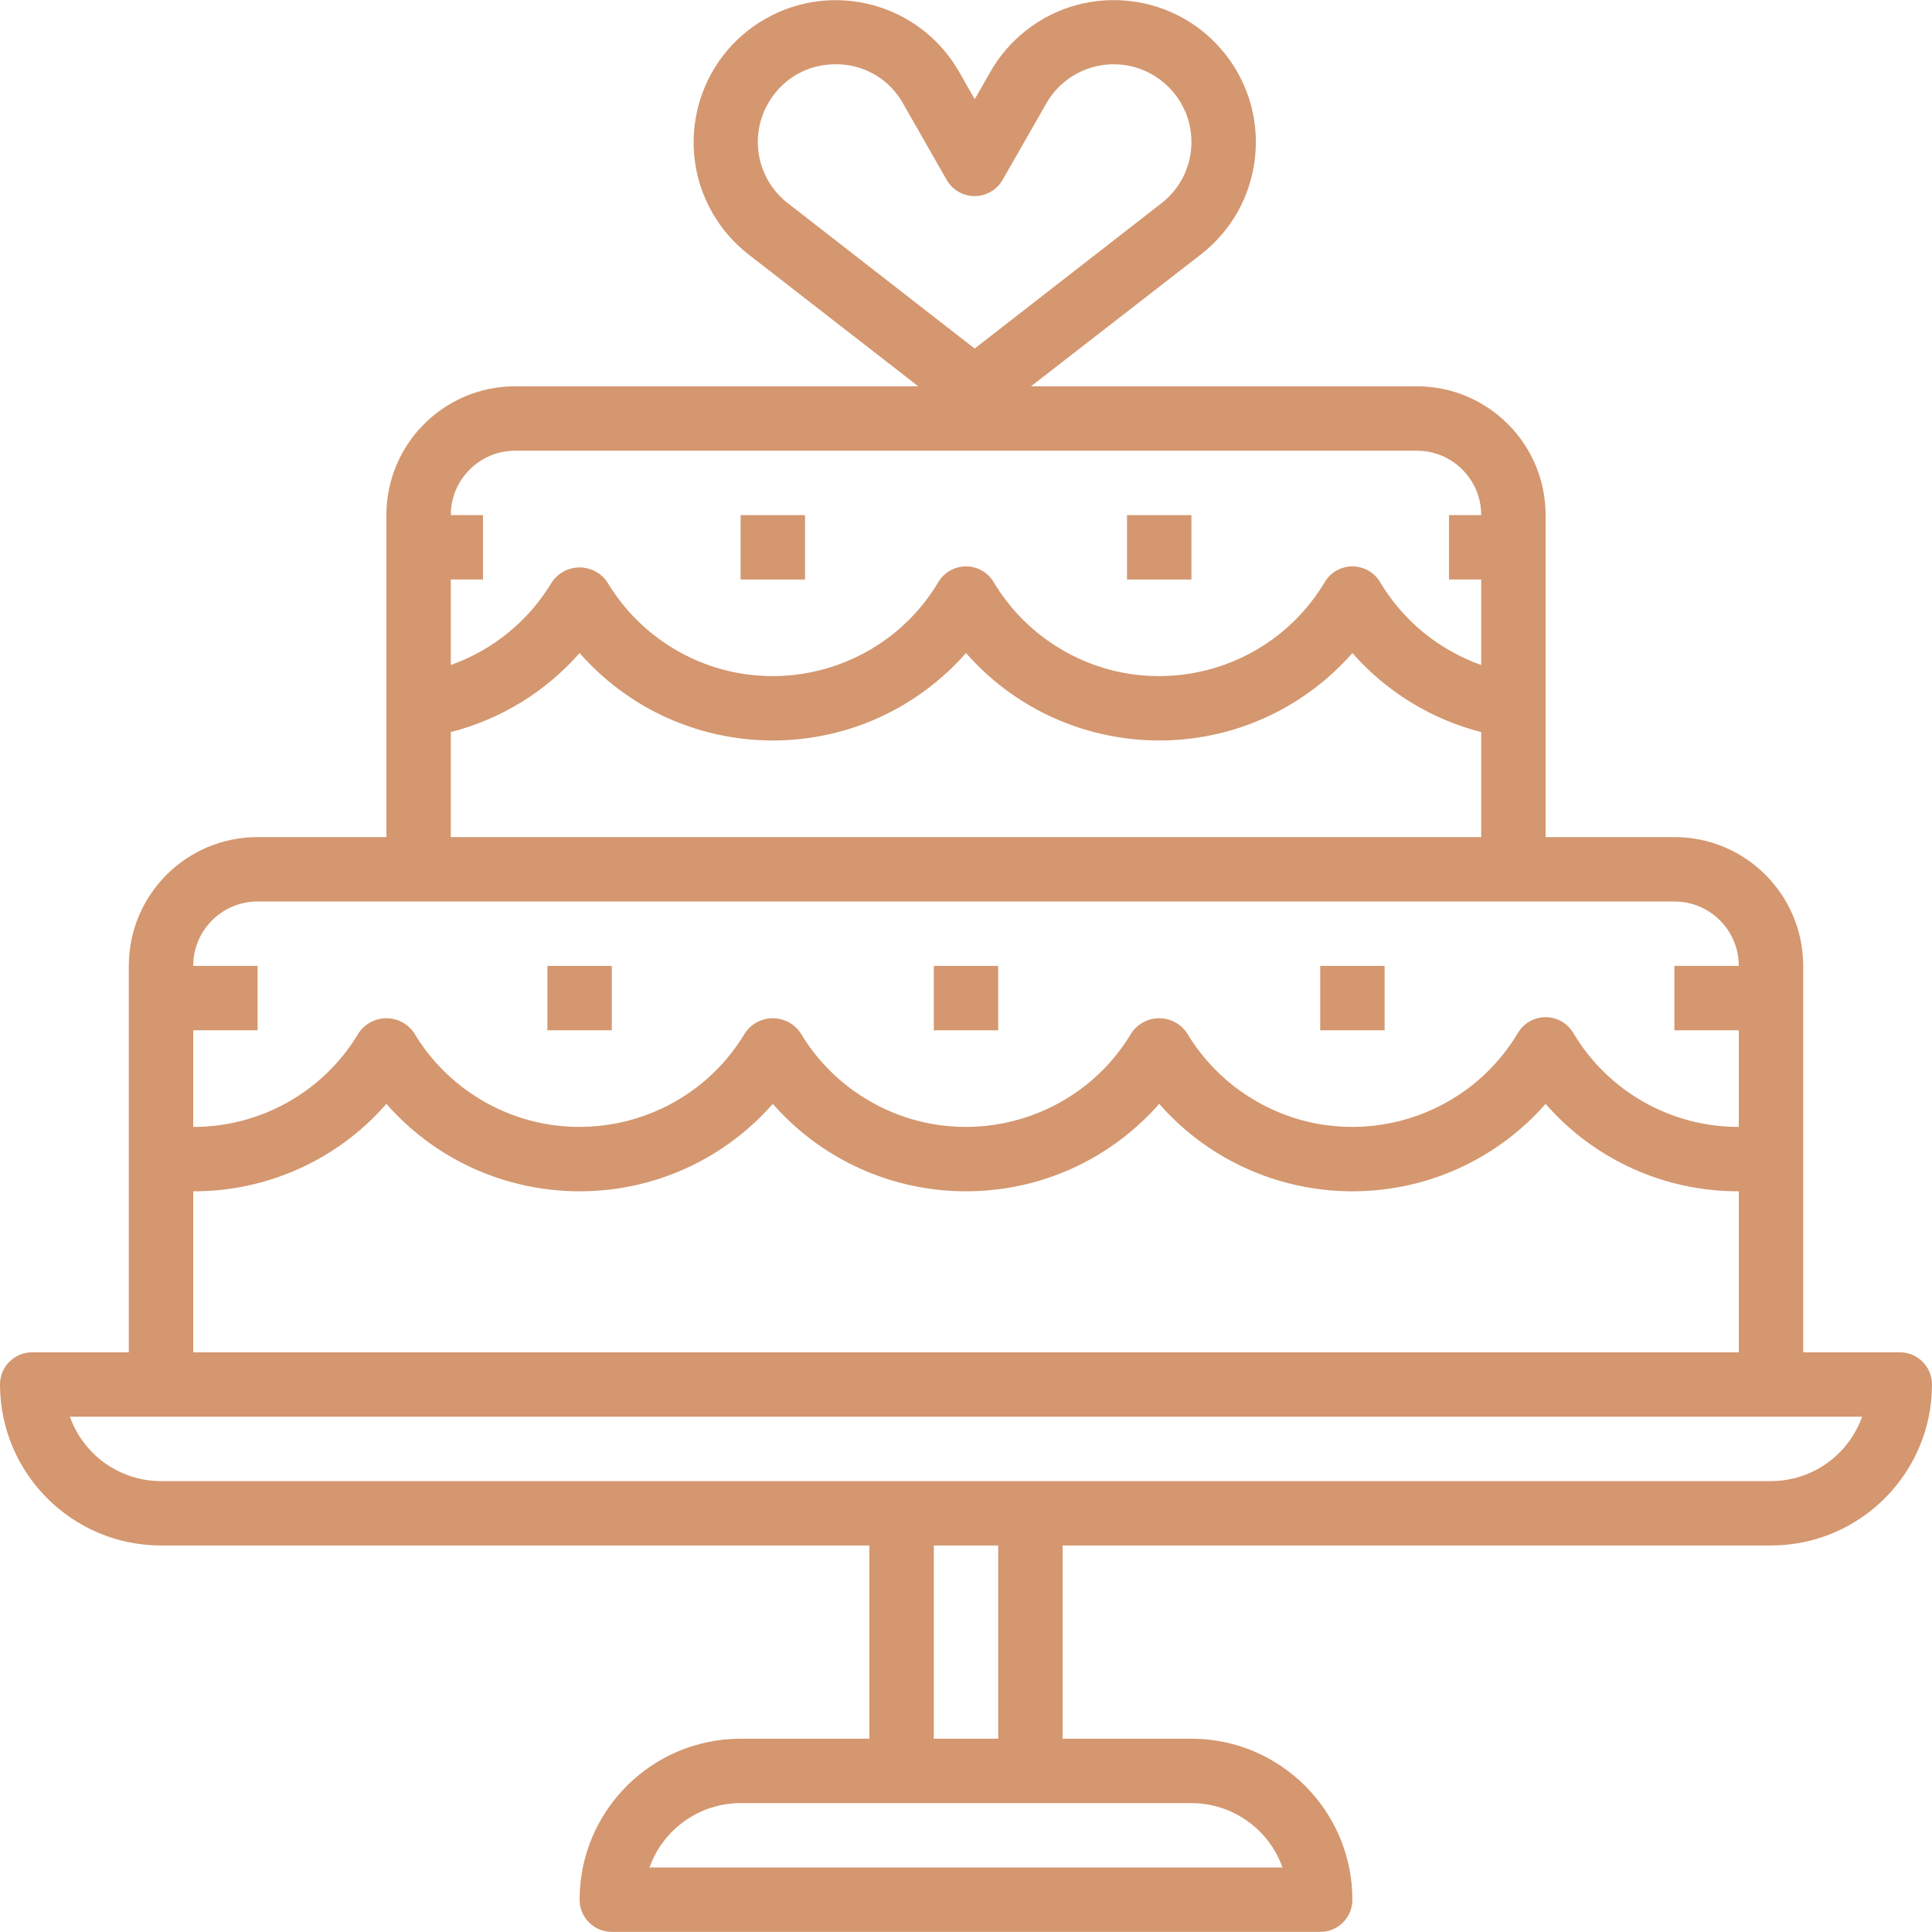 <svg width="100" height="100" viewBox="0 0 100 100" fill="none" xmlns="http://www.w3.org/2000/svg">
<g clip-path="url(#clip0_347_3983)">
<path d="M98.333 69.995H93.333V49.995C93.333 46.313 90.349 43.328 86.667 43.328H80V26.662C80 22.98 77.015 19.995 73.333 19.995H53.363L62.167 13.162C65.371 10.667 65.947 6.047 63.452 2.842C60.958 -0.363 56.337 -0.938 53.133 1.557C52.377 2.145 51.743 2.876 51.267 3.708L50.452 5.135L49.637 3.708C47.618 0.184 43.125 -1.036 39.601 0.983C36.077 3.002 34.857 7.495 36.876 11.019C37.35 11.847 37.981 12.574 38.733 13.161L47.53 19.995H26.667C22.985 19.995 20 22.979 20 26.661V43.328H13.333C9.651 43.328 6.667 46.313 6.667 49.995V69.995H1.667C0.746 69.995 0 70.741 0 71.661C0.005 76.261 3.733 79.989 8.333 79.995H45V89.995H38.333C33.733 90 30.005 93.728 30 98.328C30 99.248 30.746 99.995 31.667 99.995H68.333C69.254 99.995 70 99.248 70 98.328C69.995 93.728 66.267 90 61.667 89.995H55V79.995H91.667C96.267 79.989 99.995 76.261 100 71.661C100 70.741 99.254 69.995 98.333 69.995ZM40.782 10.521C39.074 9.201 38.718 6.766 39.975 5.011C40.718 3.949 41.937 3.32 43.233 3.328C43.305 3.328 43.378 3.328 43.45 3.328C44.823 3.384 46.068 4.149 46.738 5.348L49 9.311C49.457 10.11 50.475 10.387 51.274 9.93C51.532 9.783 51.746 9.569 51.893 9.311L54.157 5.353C55.257 3.426 57.712 2.756 59.639 3.857C60.143 4.145 60.579 4.539 60.917 5.011C62.175 6.765 61.821 9.199 60.115 10.521L50.448 18.041L40.782 10.521ZM23.333 29.995H25V26.662H23.333C23.333 24.82 24.826 23.328 26.667 23.328H73.333C75.174 23.328 76.667 24.82 76.667 26.662H75V29.995H76.667V34.42C74.473 33.642 72.62 32.123 71.428 30.123C70.954 29.334 69.93 29.079 69.141 29.554C68.907 29.694 68.712 29.89 68.572 30.123C65.752 34.857 59.629 36.409 54.895 33.59C53.469 32.741 52.277 31.549 51.428 30.123C50.954 29.334 49.93 29.079 49.141 29.554C48.907 29.694 48.712 29.89 48.572 30.123C45.752 34.857 39.629 36.409 34.895 33.59C33.469 32.741 32.277 31.549 31.428 30.123C30.887 29.334 29.81 29.133 29.021 29.674C28.845 29.795 28.692 29.947 28.572 30.123C27.38 32.123 25.527 33.642 23.333 34.42L23.333 29.995ZM23.333 37.892C25.917 37.231 28.241 35.805 30 33.801C34.852 39.324 43.264 39.868 48.786 35.015C49.217 34.637 49.622 34.232 50 33.801C54.852 39.324 63.264 39.868 68.787 35.015C69.217 34.637 69.622 34.232 70 33.801C71.759 35.805 74.083 37.231 76.667 37.892V43.328H23.333V37.892ZM10 53.328H13.333V49.995H10C10 48.154 11.492 46.661 13.333 46.661H86.667C88.508 46.661 90 48.154 90 49.995H86.667V53.328H90V58.328C86.481 58.338 83.22 56.485 81.428 53.456C80.954 52.668 79.93 52.413 79.141 52.887C78.907 53.028 78.712 53.223 78.572 53.456C75.752 58.19 69.629 59.742 64.895 56.923C63.469 56.074 62.277 54.882 61.428 53.456C60.888 52.668 59.81 52.467 59.021 53.007C58.845 53.128 58.692 53.28 58.572 53.456C55.752 58.19 49.629 59.742 44.895 56.923C43.469 56.074 42.277 54.882 41.428 53.456C40.888 52.668 39.81 52.467 39.021 53.007C38.845 53.128 38.692 53.28 38.572 53.456C35.752 58.19 29.629 59.742 24.895 56.923C23.469 56.074 22.277 54.882 21.428 53.456C20.887 52.668 19.81 52.467 19.021 53.007C18.845 53.128 18.692 53.28 18.572 53.456C16.78 56.484 13.518 58.338 10 58.328V53.328ZM10 61.661C13.832 61.676 17.482 60.025 20 57.136C24.852 62.659 33.264 63.203 38.786 58.35C39.217 57.972 39.622 57.567 40 57.136C44.852 62.659 53.264 63.203 58.786 58.35C59.217 57.972 59.622 57.567 60 57.136C64.853 62.659 73.263 63.203 78.787 58.35C79.217 57.972 79.622 57.567 80 57.136C82.518 60.025 86.168 61.676 90 61.661V69.995H10V61.661ZM61.667 93.328C63.785 93.331 65.673 94.665 66.382 96.662H33.618C34.327 94.665 36.215 93.331 38.333 93.328H61.667ZM48.333 89.995V79.995H51.667V89.995H48.333ZM91.667 76.662H8.333C6.215 76.659 4.327 75.324 3.618 73.328H96.382C95.673 75.324 93.785 76.659 91.667 76.662Z" fill="#D4976F"/>
<path d="M41.667 26.662H38.334V29.995H41.667V26.662Z" fill="#D4976F"/>
<path d="M61.667 26.662H58.334V29.995H61.667V26.662Z" fill="#D4976F"/>
<path d="M31.667 49.995H28.334V53.328H31.667V49.995Z" fill="#D4976F"/>
<path d="M51.667 49.995H48.334V53.328H51.667V49.995Z" fill="#D4976F"/>
<path d="M71.667 49.995H68.334V53.328H71.667V49.995Z" fill="#D4976F"/>
</g>
<defs>
<clipPath id="clip0_347_3983">
<rect width="100" height="100" fill="white"/>
</clipPath>
</defs>
</svg>
